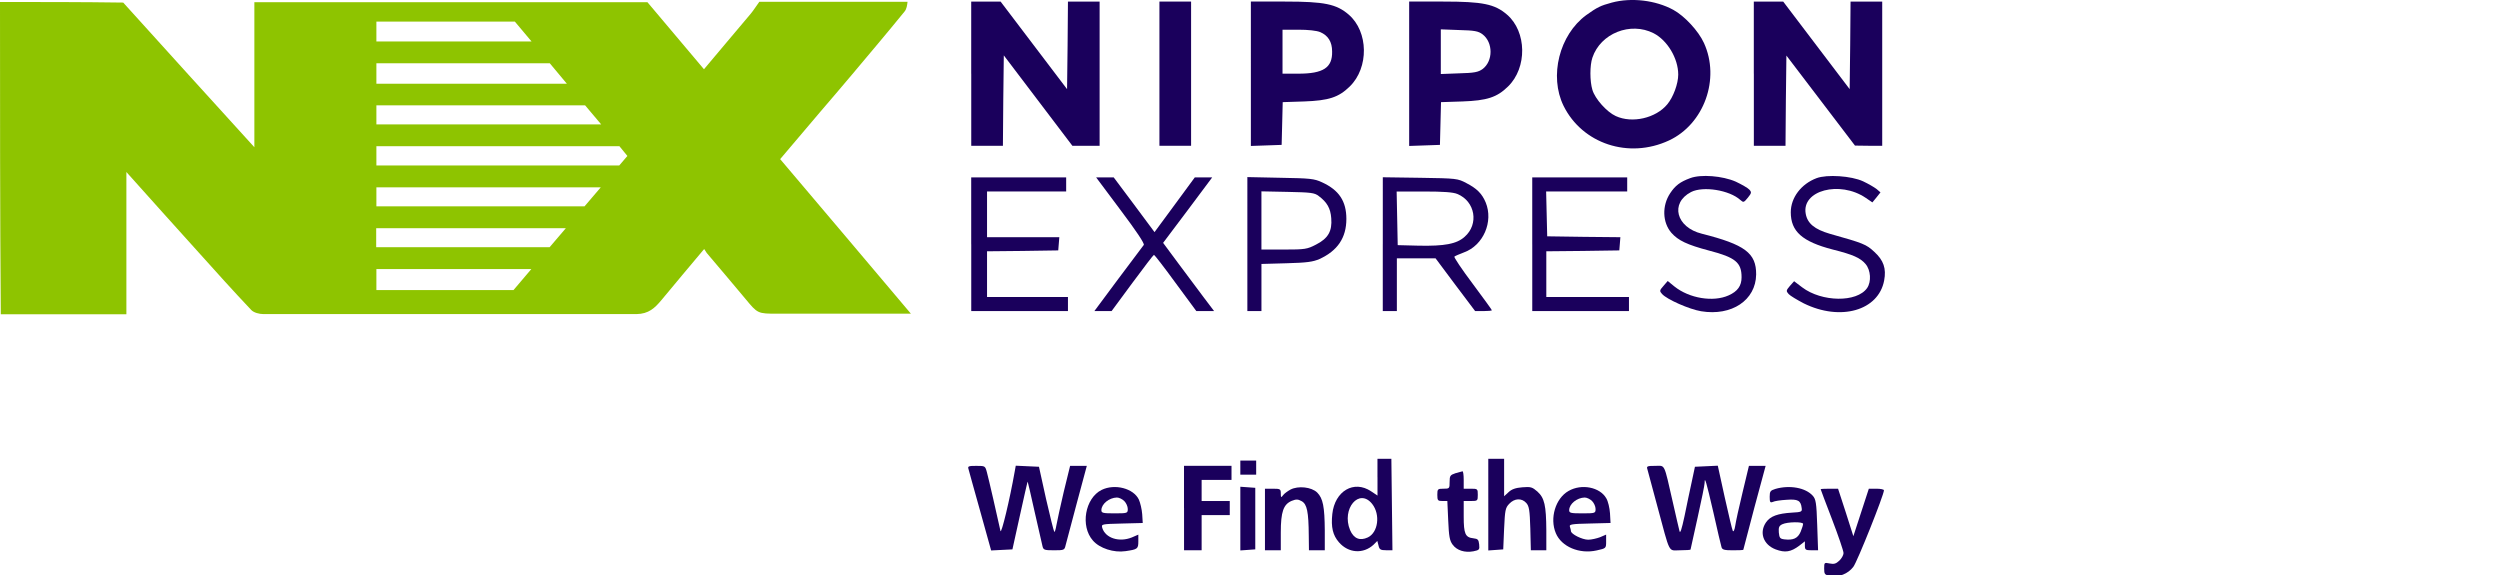<?xml version="1.0" encoding="utf-8"?>
<!-- Generator: Adobe Illustrator 28.0.0, SVG Export Plug-In . SVG Version: 6.00 Build 0)  -->
<svg version="1.1" id="レイヤー_1" xmlns="http://www.w3.org/2000/svg" xmlns:xlink="http://www.w3.org/1999/xlink" x="0px"
	 y="0px" viewBox="0 0 126 29" style="enable-background:new 0 0 126 29;" xml:space="preserve">
<style type="text/css">
	.st0{fill:#1A005C;}
	.st1{fill:#8EC400;}
</style>
<g>
	<g id="text" transform="translate(0,329) scale(0.1,-0.1)">
		<path class="st0" d="M812.32,3288.68c-5.58-1.51-7.27-2.3-12.85-6.29c-13.56-9.93-18.79-30.76-11.43-45.74
			c9.48-19.15,32.88-26.86,53.09-17.46c17.73,8.24,25.97,31.11,17.64,49.19c-2.75,6.03-9.75,13.56-15.42,16.66
			C834.39,3289.92,822.16,3291.34,812.32,3288.68z M833.42,3273.25c6.91-3.55,12.41-12.67,12.41-20.83c0-4.61-2.48-11.35-5.5-14.98
			c-5.76-7-17.73-9.75-25.97-5.94c-4.52,2.04-10.46,8.69-11.79,13.21c-1.33,4.43-1.33,12.32,0,16.22
			C806.65,3273.17,821.72,3279.19,833.42,3273.25z"/>
		<path class="st0" d="M489.51,3252.87v-36.34h7.98h7.98l0.18,22.78l0.27,22.78l17.28-22.78l17.28-22.78h6.91h6.82v36.34v36.34
			h-7.98h-7.98l-0.18-22.07l-0.27-22.07l-16.75,22.07l-16.75,22.07h-7.45h-7.36V3252.87z"/>
		<path class="st0" d="M584.35,3252.87v-36.34h7.98h7.98v36.34v36.34h-7.98h-7.98V3252.87z"/>
		<path class="st0" d="M630.44,3252.87v-36.43l7.8,0.27l7.71,0.27l0.27,10.73l0.27,10.81l10.81,0.35
			c12.32,0.44,17.37,2.04,22.96,7.53c9.75,9.48,9.48,27.65-0.53,36.25c-6.2,5.32-12.23,6.56-32.09,6.56h-17.2V3252.87z
			 M665.45,3273.79c3.9-1.68,5.94-4.87,5.94-9.75c0.18-8.15-4.43-11.17-17.02-11.17h-7.98v11.08v11.08h7.98
			C659.34,3275.03,663.59,3274.58,665.45,3273.79z"/>
		<path class="st0" d="M710.22,3252.87v-36.43l7.8,0.27l7.71,0.27l0.27,10.73l0.27,10.81l10.81,0.35
			c12.32,0.44,17.37,2.04,22.96,7.53c9.75,9.48,9.48,27.65-0.53,36.25c-6.2,5.32-12.23,6.56-32.09,6.56h-17.2V3252.87z
			 M747.18,3272.72c5.41-4.08,5.41-13.56,0-17.55c-2.13-1.51-4.08-1.95-11.79-2.13l-9.22-0.35v11.26v11.26l9.22-0.35
			C743.1,3274.67,745.05,3274.32,747.18,3272.72z"/>
		<path class="st0" d="M883.94,3252.87v-36.34h7.98h7.98l0.18,22.78l0.27,22.69l17.28-22.69l17.28-22.69l6.91-0.09h6.82v36.34v36.34
			h-7.98h-7.98l-0.18-22.07l-0.27-22.07l-16.75,22.07l-16.75,22.07h-7.45h-7.36V3252.87z"/>
		<path class="st0" d="M851.86,3200.22c-5.05-1.86-7.53-3.72-10.1-7.62c-4.17-6.29-3.9-14.71,0.62-19.94
			c3.46-3.9,7.98-6.03,18.97-8.95c13.38-3.46,16.4-6.03,16.4-13.47c0-4.25-1.95-7.09-6.56-9.13c-7.71-3.46-19.77-1.51-27.3,4.52
			l-3.37,2.75l-2.13-2.48c-2.04-2.3-2.04-2.57-0.71-4.08c2.48-2.75,13.74-7.71,19.68-8.69c15.42-2.57,27.57,5.58,27.74,18.52
			c0.09,10.81-5.67,15.07-27.39,20.56c-12.94,3.19-16.13,15.42-5.41,21.01c6.12,3.1,19.32,0.97,24.82-3.99
			c1.6-1.42,1.77-1.33,3.81,1.15c1.86,2.3,1.95,2.75,0.71,4.08c-0.71,0.8-3.81,2.57-6.82,3.99
			C868.16,3201.37,857.26,3202.26,851.86,3200.22z"/>
		<path class="st0" d="M915.58,3200.22c-7.8-2.93-13.03-9.84-13.03-17.2c0-9.66,5.76-14.8,21.18-18.79
			c10.28-2.57,13.92-4.25,16.49-7.27c2.66-3.1,3.01-8.95,0.8-12.14c-5.14-7.36-22.87-7.09-32.71,0.35l-4.08,3.1l-2.13-2.39
			c-1.95-2.3-1.95-2.57-0.62-4.08c0.8-0.89,4.25-2.93,7.62-4.7c18.52-9.13,37.67-3.63,40.51,11.52c1.15,6.03-0.27,10.19-4.96,14.45
			c-4.08,3.81-5.5,4.34-22.51,9.13c-7.53,2.22-11.17,5.14-12.05,10.02c-2.22,11.79,17.11,16.93,30.22,8.07l3.37-2.3l2.04,2.48
			l2.04,2.57l-1.95,1.68c-1.15,0.89-4.17,2.66-6.82,3.9C933.05,3201.37,920.81,3202.17,915.58,3200.22z"/>
		<path class="st0" d="M489.51,3166.89v-33.68h24.37h24.37v3.55v3.55h-20.39h-20.39v11.52v11.52l17.99,0.18l17.9,0.27l0.27,3.37
			l0.27,3.28h-18.17h-18.26v11.52v11.52h19.94h19.94v3.55v3.55h-23.93h-23.93V3166.89z"/>
		<path class="st0" d="M564.85,3184c7.8-10.37,12.14-16.84,11.61-17.46c-0.35-0.53-6.2-8.24-12.85-17.11l-12.05-16.22h4.34h4.34
			l10.46,14.18c5.76,7.8,10.64,14.18,10.9,14.18c0.27,0,5.23-6.38,10.9-14.18l10.46-14.18h4.43h4.52l-5.23,6.91
			c-2.84,3.72-8.6,11.52-12.85,17.2l-7.62,10.28l12.41,16.49l12.32,16.49h-4.34h-4.43l-10.1-13.74l-10.19-13.83l-10.28,13.83
			l-10.28,13.74h-4.43h-4.43L564.85,3184z"/>
		<path class="st0" d="M628.67,3166.98v-33.77h3.55h3.55v11.88v11.88l12.67,0.35c10.28,0.27,13.3,0.71,16.57,2.13
			c9.13,4.17,13.56,10.72,13.56,20.21c0,8.95-3.72,14.54-12.23,18.44c-3.99,1.86-5.94,2.04-21.01,2.3l-16.66,0.35V3166.98z
			 M664.66,3191.18c4.17-3.1,5.94-6.2,6.29-11.17c0.53-6.56-1.6-10.19-7.71-13.3c-4.43-2.3-5.5-2.48-16.13-2.48h-11.35v14.71v14.62
			l13.21-0.27C660.76,3193.04,662.53,3192.86,664.66,3191.18z"/>
		<path class="st0" d="M696.92,3166.98v-33.77h3.55h3.55v13.3v13.3h9.75h9.75l9.93-13.3l10.02-13.3h4.17c2.39,0,4.25,0.18,4.25,0.44
			s-4.43,6.29-9.75,13.47c-5.41,7.18-9.48,13.3-9.13,13.56c0.44,0.35,2.57,1.24,4.87,2.13c9.75,3.55,14.89,15.51,10.9,25.17
			c-1.86,4.43-4.43,7-9.75,9.75c-4.34,2.3-4.88,2.39-23.22,2.66l-18.88,0.27V3166.98z M734.5,3192.24
			c9.04-3.72,10.99-15.25,3.63-21.63c-3.99-3.55-10.02-4.7-23.13-4.43l-10.55,0.27l-0.27,13.56l-0.27,13.47h13.83
			C727.5,3193.48,732.37,3193.13,734.5,3192.24z"/>
		<path class="st0" d="M772.26,3166.89v-33.68h24.37h24.37v3.55v3.55h-20.83h-20.83v11.52v11.52l18.44,0.18l18.35,0.27l0.27,3.28
			l0.27,3.37l-18.44,0.18l-18.44,0.27l-0.27,11.35l-0.27,11.26h20.47h20.39v3.55v3.55h-23.93h-23.93V3166.89z"/>
		<path class="st0" d="M694.26,3049.45v-9.22l-3.19,2.13c-8.69,5.85-18.35,0.18-19.59-11.43c-0.71-6.65,0.27-10.73,3.37-14.27
			c4.79-5.5,12.23-5.94,17.37-1.24l1.95,1.95l0.62-2.39c0.44-1.95,1.06-2.3,3.81-2.3h3.19l-0.27,23.05l-0.27,23.05h-3.46h-3.55
			V3049.45z M691.6,3035.98c4.17-5.32,3.01-14.36-2.22-16.84c-3.99-1.86-7.09-0.62-8.95,3.72
			C676,3033.58,685.04,3044.31,691.6,3035.98z"/>
		<path class="st0" d="M750.1,3035.62v-23.05l3.81,0.27l3.72,0.27l0.44,10.37c0.44,9.4,0.62,10.55,2.57,12.59
			c2.66,2.84,6.29,3.01,8.6,0.44c1.42-1.6,1.77-3.55,2.04-12.85l0.27-10.99h3.9h3.9v10.02c-0.09,12.59-0.89,16.31-4.52,19.59
			c-2.57,2.22-3.28,2.48-7.53,2.13c-3.46-0.27-5.41-0.97-7-2.48l-2.22-2.04v9.4v9.48h-3.99h-3.99V3035.62z"/>
		<path class="st0" d="M625.13,3054.32v-3.55h3.99h3.99v3.55v3.55h-3.99h-3.99V3054.32z"/>
		<path class="st0" d="M488.09,3053.7c0.18-0.89,2.92-10.46,5.94-21.36l5.5-19.77l5.32,0.27l5.41,0.27l3.72,16.84
			c2.04,9.31,3.81,17.02,3.9,17.28s1.68-6.56,3.55-15.07c1.95-8.51,3.72-16.4,3.99-17.46c0.44-1.86,0.98-2.04,5.76-2.04
			c5.05,0,5.32,0.09,5.85,2.39c0.35,1.42,2.92,10.99,5.67,21.36l5.05,18.79h-4.25h-4.17l-3.19-13.03
			c-1.68-7.27-3.37-14.8-3.72-16.93c-0.35-2.04-0.8-3.55-1.06-3.28c-0.27,0.27-2.13,7.8-4.17,16.66l-3.55,16.13l-5.85,0.27
			l-5.85,0.27l-0.53-2.93c-2.48-14.09-6.74-31.82-7.18-29.96c-1.51,7-6.03,26.68-6.82,29.52c-0.89,3.28-0.89,3.28-5.32,3.28
			C488.27,3055.21,487.65,3055.03,488.09,3053.7z"/>
		<path class="st0" d="M596.76,3033.94v-21.27h4.43h4.43v8.86v8.86h7.09h7.09v3.55v3.55h-7.09h-7.09v5.32v5.32h7.53h7.53v3.55v3.55
			h-11.97h-11.97V3033.94z"/>
		<path class="st0" d="M830.23,3053.7c0.27-0.89,2.48-9.13,4.96-18.44c6.82-25.26,5.41-22.6,11.61-22.6c2.84,0,5.23,0.18,5.23,0.35
			s1.6,7.36,3.55,16.04c1.95,8.69,3.55,16.57,3.55,17.55c0,3.55,0.8,0.8,4.43-14.89c1.95-8.77,3.81-16.66,4.08-17.46
			c0.35-1.33,1.51-1.6,5.76-1.6c2.84,0,5.23,0.09,5.23,0.27c0,0.09,2.57,9.66,5.58,21.27l5.67,21.01h-4.25h-4.17l-3.19-13.3
			c-1.77-7.27-3.46-14.98-3.72-16.93c-0.35-2.22-0.89-3.19-1.24-2.48c-0.35,0.71-2.13,8.33-4.08,17.02l-3.46,15.78l-5.76-0.27
			l-5.76-0.27l-1.6-7.53c-0.89-4.17-2.57-11.88-3.63-17.28c-1.51-7-2.22-9.13-2.57-7.53c-0.35,1.24-1.77,7.62-3.28,14.18
			c-4.7,20.56-3.81,18.61-8.95,18.61C830.41,3055.21,829.78,3055.03,830.23,3053.7z"/>
		<path class="st0" d="M733.53,3051.49c-2.66-0.89-2.92-1.33-2.92-4.34c0-3.37-0.09-3.46-3.1-3.46c-2.92,0-3.1-0.18-3.1-3.1
			c0-2.84,0.27-3.1,2.57-3.1h2.48l0.44-9.75c0.35-8.07,0.71-10.19,2.22-12.23c2.13-2.93,6.12-4.17,10.46-3.37
			c3.01,0.62,3.19,0.8,2.92,3.46c-0.27,2.39-0.62,2.84-2.92,3.1c-4.08,0.44-4.87,2.22-4.87,10.99v7.8h3.55
			c3.46,0,3.55,0.09,3.55,3.1s-0.09,3.1-3.55,3.1h-3.55v4.43c0,2.48-0.27,4.43-0.62,4.34
			C736.63,3052.37,735.03,3051.93,733.53,3051.49z"/>
		<path class="st0" d="M555.19,3043.07c-8.33-4.17-10.81-18.26-4.34-25.53c3.37-3.9,10.55-6.2,16.4-5.32
			c6.12,0.89,6.47,1.15,6.47,4.96v3.37l-3.28-1.42c-6.38-2.57-13.3-0.35-14.89,4.79c-0.53,1.95-0.44,1.95,9.93,2.22l10.46,0.27
			l-0.27,4.43c-0.18,2.48-0.97,5.76-1.68,7.36C571.32,3043.87,561.84,3046.35,555.19,3043.07z M566.63,3037.48
			c0.97-0.97,1.77-2.75,1.77-3.99c0-2.13-0.18-2.22-6.65-2.22c-5.85,0-6.65,0.18-6.65,1.6c0,3.1,3.9,6.29,7.8,6.38
			C563.97,3039.26,565.65,3038.46,566.63,3037.48z"/>
		<path class="st0" d="M625.13,3028.62v-16.04l3.81,0.27l3.72,0.27v15.51v15.51l-3.72,0.27l-3.81,0.27V3028.62z"/>
		<path class="st0" d="M650.39,3043.25c-1.42-0.8-3.19-2.04-3.72-2.84c-0.97-1.33-1.15-1.24-1.15,0.89c0,2.22-0.27,2.39-3.99,2.39
			h-3.99v-15.51v-15.51h3.99h3.99v8.95c0,10.46,1.33,14.18,5.5,15.95c2.3,0.89,3.1,0.89,5.05-0.18c2.66-1.51,3.46-5.23,3.55-17.37
			l0.09-7.36h3.99h3.99v10.02c-0.09,11.88-0.89,16.13-3.81,19.06C661.02,3044.57,654.29,3045.28,650.39,3043.25z"/>
		<path class="st0" d="M790.52,3042.54c-6.56-3.72-9.57-13.74-6.38-21.27c2.84-6.82,11.88-10.64,20.56-8.69
			c4.79,1.06,4.79,1.06,4.79,4.52v3.46l-3.1-1.33c-1.68-0.62-4.34-1.24-5.94-1.24c-3.01,0-8.69,2.84-8.69,4.34
			c0,0.44-0.27,1.42-0.53,2.22c-0.44,1.15,0.89,1.42,10.02,1.6l10.46,0.27l-0.27,4.88c-0.18,2.66-0.98,6.12-1.86,7.53
			C806.39,3044.49,797.08,3046.35,790.52,3042.54z M802.4,3037.48c0.97-0.97,1.77-2.75,1.77-3.99c0-2.13-0.18-2.22-6.65-2.22
			c-5.85,0-6.65,0.18-6.65,1.6c0,3.1,3.9,6.29,7.8,6.38C799.74,3039.26,801.42,3038.46,802.4,3037.48z"/>
		<path class="st0" d="M894.84,3043.6c-2.57-0.8-2.92-1.24-2.92-3.99c0-2.75,0.27-3.1,1.6-2.57c0.8,0.44,3.9,0.89,6.82,1.06
			c5.85,0.44,7.27-0.35,7.71-4.17c0.27-1.86-0.09-2.04-4.96-2.3c-7.09-0.44-10.81-1.77-12.94-4.79c-3.63-5.14-1.51-11.35,4.79-13.74
			c4.7-1.77,7.62-1.33,11.88,1.86l2.84,2.22v-2.22c0-2.04,0.35-2.3,3.37-2.3h3.28l-0.44,12.76c-0.35,11.17-0.71,13.03-2.22,14.71
			C910,3044.22,902.02,3045.64,894.84,3043.6z M908.76,3025.96c0-0.53-0.53-2.3-1.24-3.99c-1.42-3.28-3.72-4.34-8.15-3.81
			c-2.22,0.27-2.57,0.71-2.84,3.46c-0.18,2.57,0.09,3.37,1.77,4.17C900.87,3027.02,908.76,3027.11,908.76,3025.96z"/>
		<path class="st0" d="M917.62,3043.42c0-0.09,2.57-7,5.76-15.25c3.19-8.33,5.76-15.87,5.76-16.93c0-0.97-0.97-2.75-2.13-3.81
			c-1.68-1.6-2.75-1.86-4.88-1.42c-2.66,0.53-2.75,0.53-2.75-2.57c0-2.84,0.27-3.19,3.01-3.72c4.34-0.8,9.04,1.06,11.7,4.61
			c1.95,2.48,15.42,36.25,15.42,38.56c0,0.44-1.68,0.8-3.81,0.8h-3.81l-3.9-11.97l-3.9-11.97l-3.81,11.97l-3.9,11.97h-4.34
			C919.57,3043.69,917.62,3043.6,917.62,3043.42z"/>
	</g>
	<path id="logo" class="st1" d="M39.32,8.02c0.68-0.8,1.35-1.59,2.01-2.37c0.54-0.63,1.08-1.26,1.61-1.89
		c0.89-1.06,1.78-2.11,2.65-3.18c0.11-0.13,0.13-0.33,0.15-0.49c-2.52,0-5,0-7.47,0c-0.15,0.2-0.28,0.42-0.44,0.61
		c-0.77,0.92-1.55,1.83-2.35,2.79c-0.96-1.14-1.9-2.25-2.85-3.38c-0.34,0-0.69,0-1.03,0v0H17.67v0c-1.61,0-3.26,0-4.85,0
		c0,0.3,0,7.04,0,7.31c-2.26-2.48-4.43-4.88-6.61-7.29C4.13,0.1,2.06,0.1,0,0.1c0,5.26,0,10.5,0.04,15.74c2.13,0,4.21,0,6.33,0
		c0-2.4,0-4.73,0-7.17c1.25,1.4,2.44,2.72,3.63,4.04c0.88,0.98,1.76,1.96,2.66,2.91c0.13,0.14,0.41,0.21,0.62,0.21
		c1.46,0,18.8,0,18.8,0c0.61-0.01,0.92-0.3,1.26-0.71c0.71-0.86,1.43-1.71,2.15-2.57c0.05,0.08,0.09,0.14,0.13,0.2
		c0.65,0.77,1.3,1.53,1.94,2.3c0.63,0.76,0.62,0.76,1.64,0.76c2.06,0,4.13,0,6.19,0c0.14,0,0.28,0,0.52,0
		C43.68,13.17,41.51,10.6,39.32,8.02z M31.62,7.86l-0.41,0.48H18.97V7.37h12.25L31.62,7.86z M18.97,10.4V9.44h11.31l-0.82,0.96
		H18.97z M28.52,11.5l-0.82,0.96h-8.74V11.5H28.52z M18.97,6.28V5.31h10.52l0.81,0.96H18.97z M18.97,4.21V3.19h8.74l0.86,1.03H18.97
		z M25.95,1.09l0.84,1h-7.82v-1H25.95z M18.97,14.62v-1.06h7.81l-0.9,1.06H18.97z"/>
</g>
</svg>
